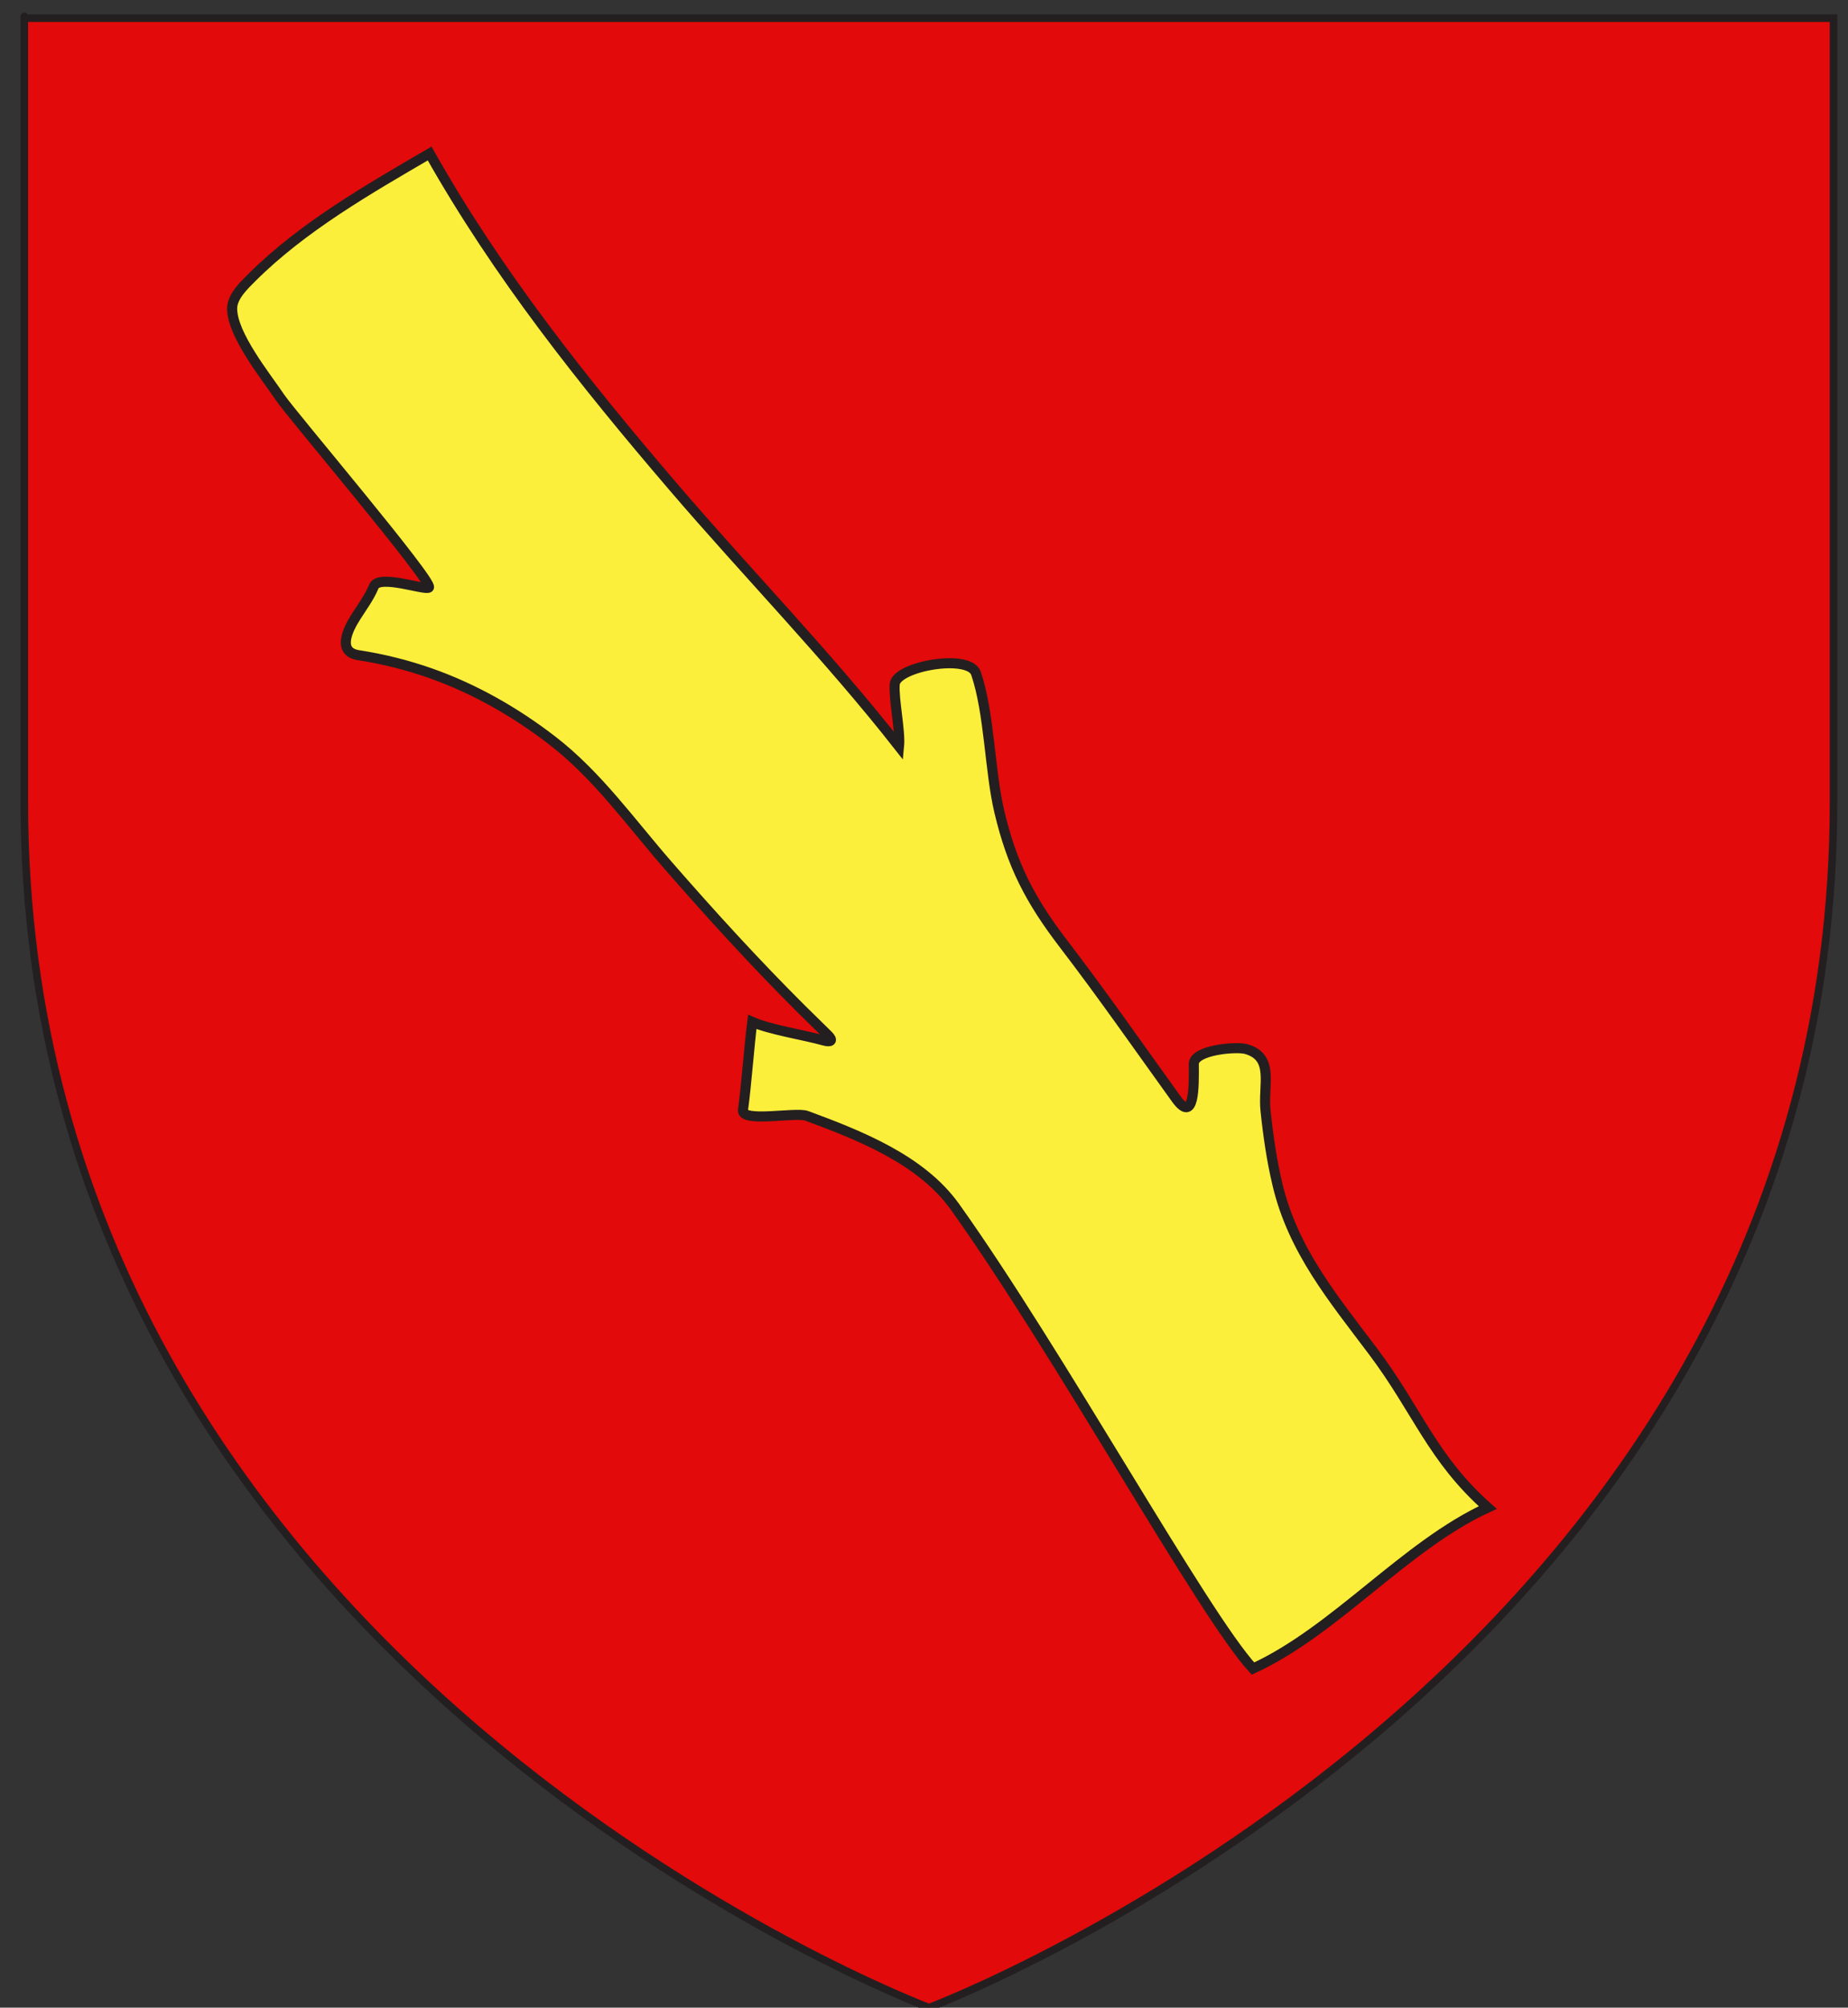<?xml version="1.0" encoding="utf-8"?>
<!-- Generator: Adobe Illustrator 15.1.0, SVG Export Plug-In . SVG Version: 6.00 Build 0)  -->
<!DOCTYPE svg PUBLIC "-//W3C//DTD SVG 1.1//EN" "http://www.w3.org/Graphics/SVG/1.1/DTD/svg11.dtd">
<svg version="1.1" id="Layer_1" xmlns="http://www.w3.org/2000/svg" xmlns:xlink="http://www.w3.org/1999/xlink" x="0px" y="0px"
	 width="183.667px" height="199.5px" viewBox="-2.417 0 183.667 199.5" enable-background="new -2.417 0 183.667 199.5"
	 xml:space="preserve">
<rect x="-2.417" y="0" width="183.667" height="199.5" fill="#333333" stroke="none"/>
<path id="path1411_9_" fill="#E20A0A" stroke="#231F20" stroke-width="0.75" d="M89.913,199.5C89.913,199.5,0,165.664,0,79.688
	C0-6.296,0,1.806,0,1.806h179.812v77.882C179.832,165.664,89.913,199.5,89.913,199.5z"/>
<path id="path9079_1_" fill="#FCEF3C" stroke="#231F20" d="M122.111,165.807c8.209-3.771,15.123-12.23,23.334-16
	c-5.521-4.895-6.963-9.611-11.383-15.496c-3.965-5.281-7.944-10.021-9.508-16.574c-0.582-2.432-0.939-4.913-1.197-7.397
	c-0.265-2.546,0.92-5.284-1.924-6.095c-0.992-0.281-5.216,0.084-5.201,1.486c0.026,2.322,0.043,5.949-1.756,3.455
	c-3.701-5.137-7.315-10.333-11.166-15.359c-3.346-4.368-5.146-7.833-6.414-13.2c-0.957-4.05-0.971-9.775-2.313-13.72
	c-0.679-1.983-7.955-0.698-8.079,1.096c-0.107,1.53,0.585,4.646,0.434,6.175c-7.03-8.965-15.06-17.178-22.467-25.829
	c-8.934-10.435-17.42-21.092-24.187-33.095C34.203,18.8,27.66,22.554,22.647,27.547c-0.768,0.765-1.973,1.894-1.991,3.078
	c-0.039,2.612,3.384,6.816,4.764,8.876c1.12,1.675,15.338,18.39,14.791,18.882c-0.365,0.328-4.948-1.358-5.47-0.107
	c-0.453,1.089-1.159,2.031-1.788,3.021c-0.861,1.348-1.845,3.483,0.256,3.809c2.437,0.375,4.839,0.976,7.165,1.793
	c4.381,1.545,8.45,3.873,12.122,6.708c4.462,3.448,7.759,8.108,11.448,12.341c4.298,4.932,8.71,9.771,13.349,14.388
	c0.854,0.85,1.728,1.678,2.579,2.532c0.529,0.528,0.345,0.739-0.45,0.518c-1.872-0.526-5.297-1.06-7.072-1.837
	c-0.309,2.396-0.588,6.356-0.924,8.75c-0.181,1.288,5.249,0.178,6.33,0.58c5.249,1.941,11.395,4.352,14.746,9.053
	C102.879,134.473,117.212,160.516,122.111,165.807z"/>
</svg>
